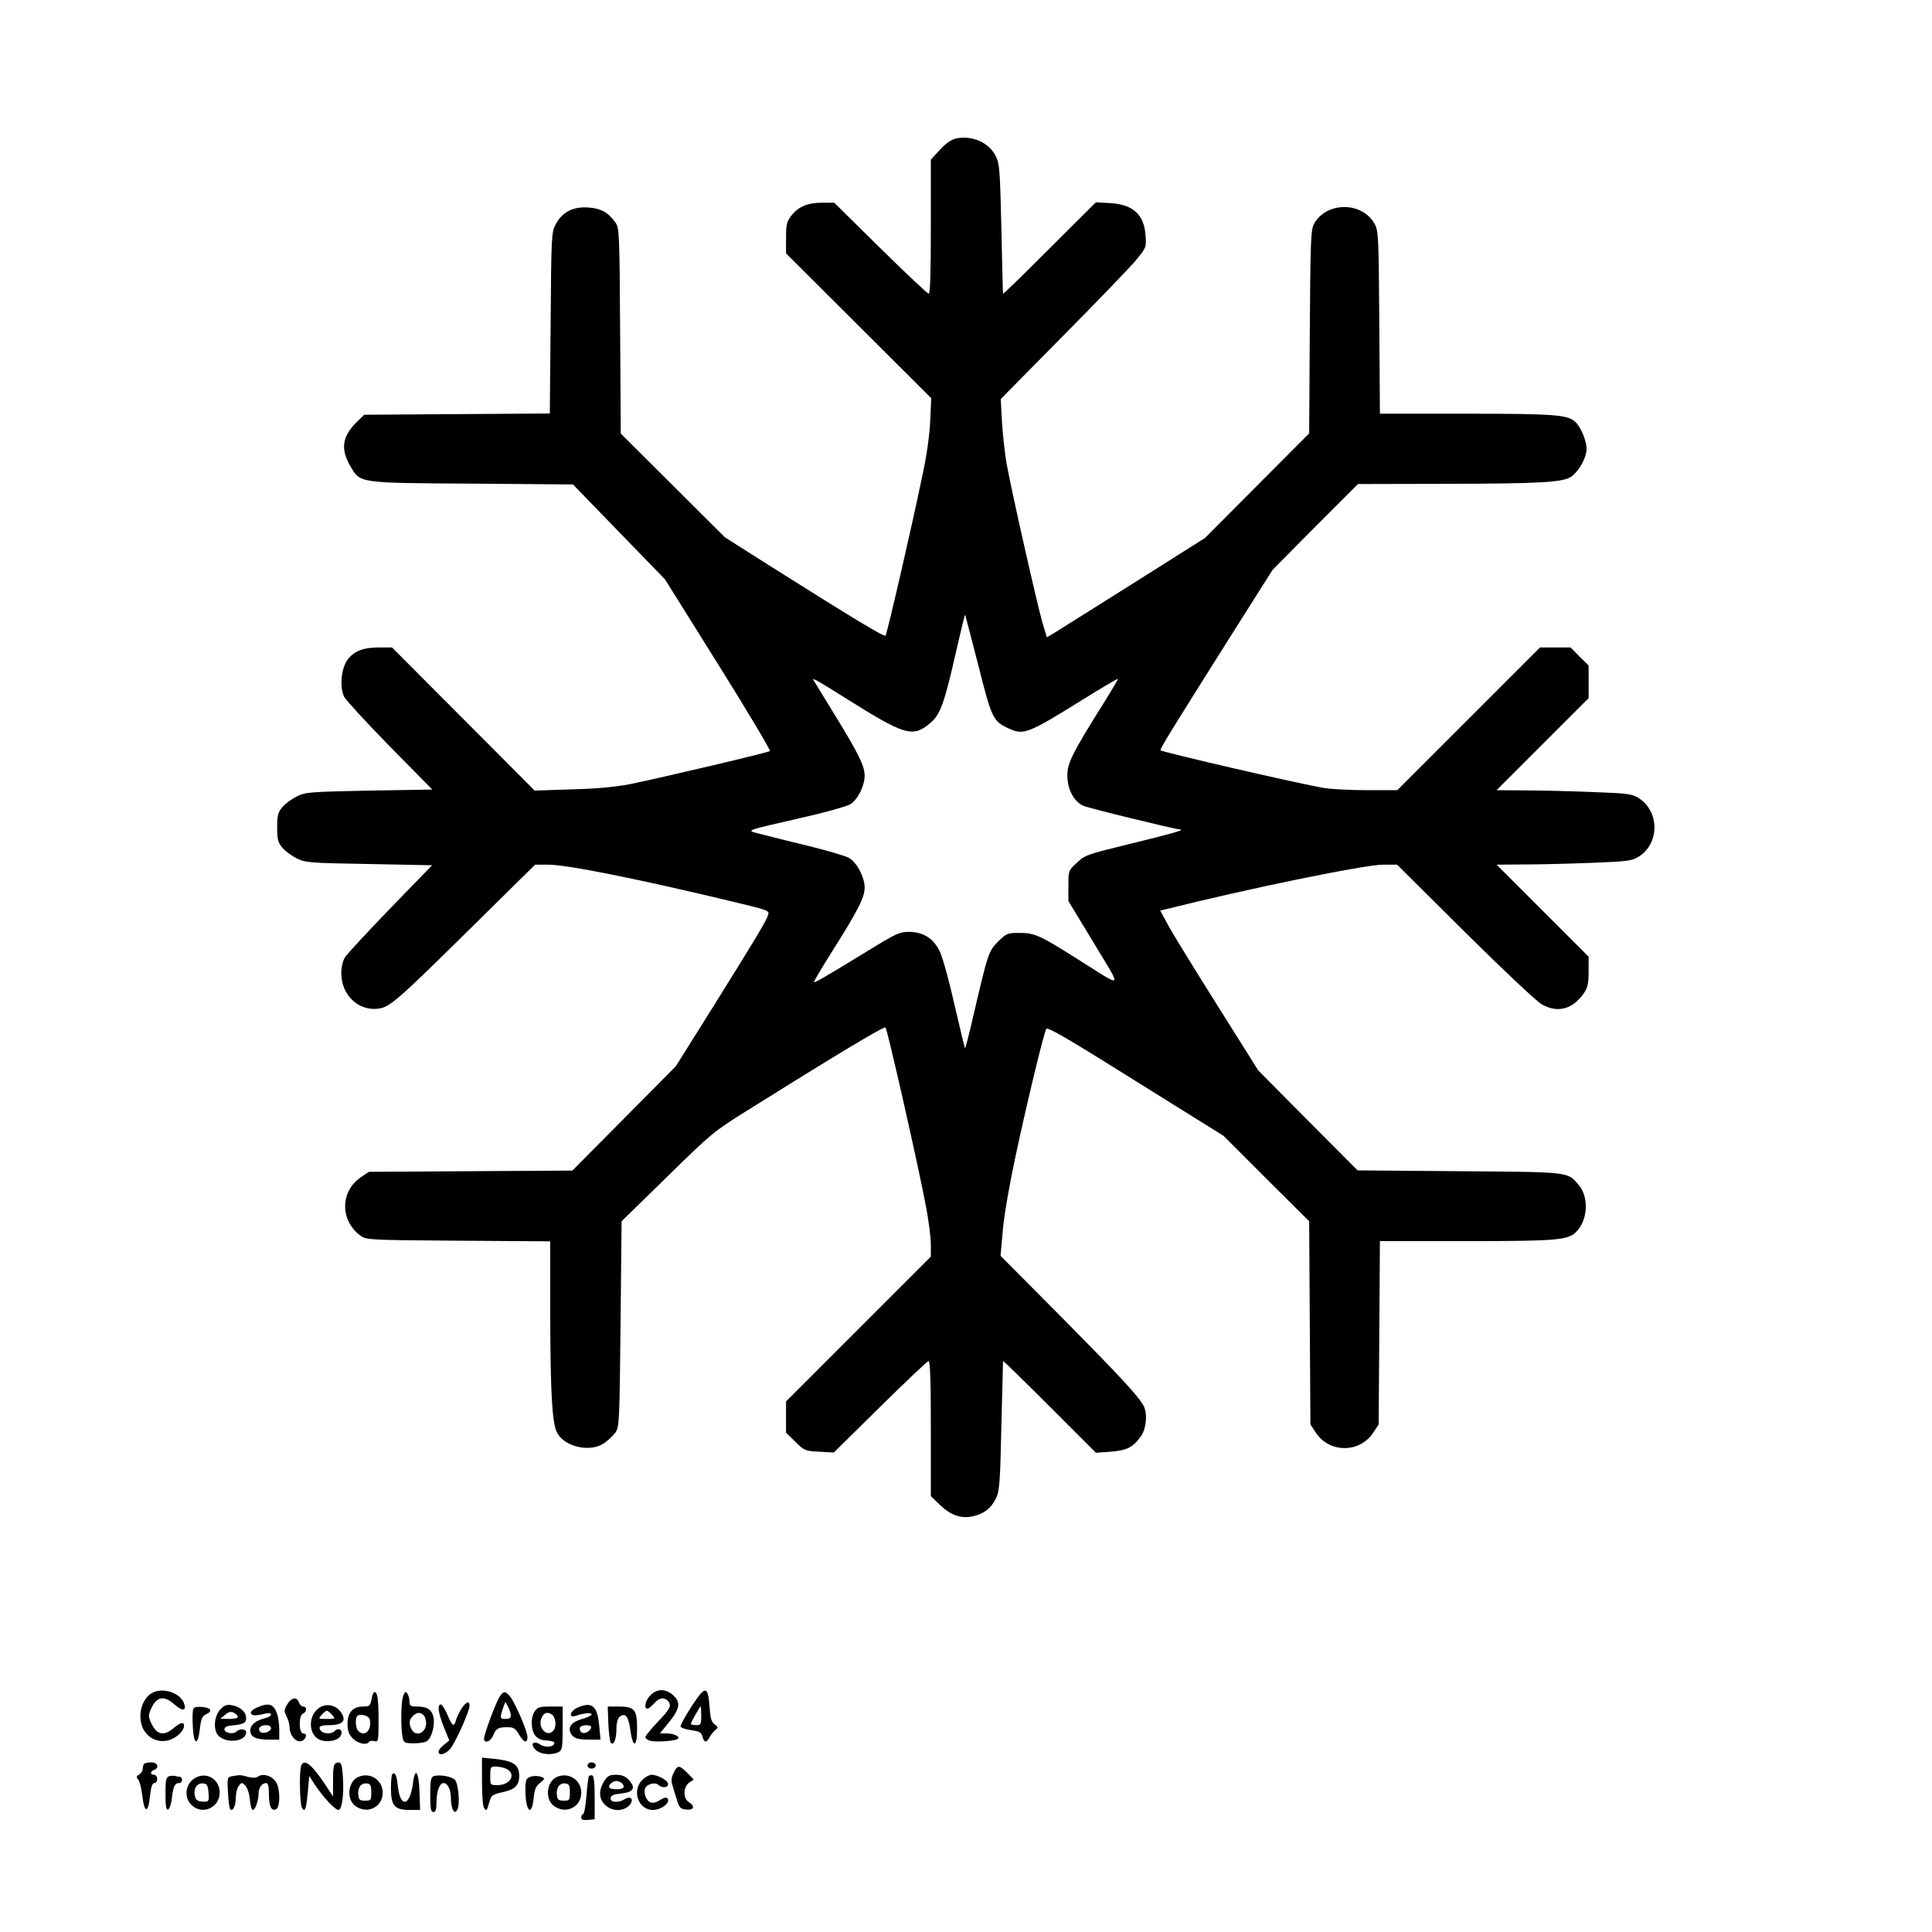 <?xml version="1.0" encoding="UTF-8" standalone="yes"?>
<svg version="1.0" xmlns="http://www.w3.org/2000/svg" width="700pt" height="700pt" viewBox="0 0 934 934" preserveAspectRatio="xMidYMid meet">
  <g transform="translate(0,934) scale(0.1,-0.1)" fill="#000000" stroke="none">
    <path d="M4620 8670 c-23 -6 -50 -25 -77 -55 l-43 -47 0 -324 c0 -218 -3 -324
-10 -324 -6 0 -111 99 -234 220 l-223 220 -57 0 c-72 0 -116 -19 -150 -62 -23
-30 -26 -44 -26 -109 l0 -74 351 -350 351 -350 -5 -110 c-3 -67 -17 -169 -37
-260 -55 -266 -172 -770 -179 -778 -7 -7 -156 83 -571 345 l-205 130 -252 251
-252 251 -3 497 c-3 485 -4 498 -24 525 -36 49 -70 67 -131 71 -73 5 -126 -23
-157 -82 -20 -38 -21 -57 -24 -477 l-4 -437 -448 -3 -449 -3 -35 -34 c-72 -70
-81 -131 -32 -215 48 -82 35 -81 588 -84 l488 -4 222 -229 223 -230 257 -411
c142 -227 254 -415 250 -419 -8 -7 -516 -127 -677 -160 -68 -13 -158 -22 -280
-25 l-180 -6 -345 346 -345 346 -63 0 c-77 0 -122 -18 -153 -61 -30 -43 -38
-132 -15 -178 9 -17 109 -125 221 -240 l205 -208 -305 -5 c-286 -6 -307 -7
-350 -28 -24 -12 -56 -35 -70 -52 -21 -25 -25 -39 -25 -98 0 -59 4 -73 25 -98
14 -17 46 -40 70 -52 43 -21 64 -22 350 -27 l304 -6 -201 -207 c-110 -114
-208 -220 -219 -236 -12 -19 -19 -47 -19 -79 0 -102 78 -180 172 -172 61 5 90
31 474 410 l291 287 60 0 c95 0 435 -68 921 -185 142 -34 152 -38 146 -57 -10
-31 -61 -116 -262 -438 l-185 -295 -250 -252 -250 -252 -492 -3 -492 -3 -41
-28 c-98 -69 -98 -208 1 -281 28 -20 40 -21 473 -24 l444 -3 0 -357 c1 -378 9
-521 33 -568 36 -69 160 -97 227 -51 18 12 43 35 54 50 20 28 21 41 26 526 l5
497 220 215 c213 209 225 219 385 319 423 265 664 410 671 403 9 -10 159 -670
193 -853 15 -74 26 -162 26 -195 l0 -60 -350 -350 -350 -350 0 -75 0 -76 45
-44 c43 -43 48 -45 116 -48 l70 -4 224 221 c123 121 228 221 234 221 8 0 11
-100 11 -327 l0 -326 45 -43 c52 -50 102 -67 159 -54 53 12 87 38 110 85 18
36 21 71 27 350 4 170 8 312 8 315 1 3 102 -96 225 -219 l224 -224 72 5 c79 6
109 22 148 78 24 37 30 106 11 143 -24 46 -113 142 -397 429 l-295 297 11 123
c6 72 32 221 62 361 56 262 136 592 148 613 6 11 110 -50 432 -252 l425 -265
207 -207 207 -206 3 -491 3 -491 27 -41 c65 -98 211 -98 276 0 l27 41 3 443 3
443 417 0 c433 0 490 5 529 42 59 55 66 169 16 228 -55 66 -38 64 -579 68
l-491 4 -240 241 -240 242 -198 315 c-109 173 -216 347 -237 386 l-39 72 25 6
c404 101 963 216 1053 216 l67 0 326 -324 c192 -190 345 -334 373 -351 77 -44
150 -25 205 55 18 27 22 47 22 104 l0 71 -222 222 -223 223 140 1 c77 0 224 4
326 8 164 6 190 10 220 29 103 63 103 221 -1 285 -31 19 -54 22 -220 28 -102
4 -248 8 -325 8 l-140 1 223 223 222 222 0 79 0 79 -44 43 -43 44 -74 0 -74 0
-345 -345 -345 -345 -146 0 c-80 0 -172 5 -205 10 -130 22 -794 176 -794 183
0 11 49 91 327 532 l215 340 206 208 207 207 415 1 c476 1 578 7 618 36 37 28
72 91 72 133 0 41 -29 108 -56 132 -37 33 -104 38 -526 38 l-417 0 -3 443 c-3
425 -4 443 -24 477 -62 107 -233 105 -292 -3 -15 -29 -17 -79 -20 -522 l-3
-490 -252 -253 -252 -253 -345 -218 c-190 -119 -362 -227 -382 -240 l-37 -22
-20 66 c-23 75 -152 646 -175 775 -8 47 -18 136 -22 198 l-6 113 298 302 c165
166 323 331 353 366 53 64 53 65 49 123 -7 101 -61 150 -170 156 l-70 4 -224
-223 c-123 -123 -224 -222 -225 -219 -1 3 -4 145 -8 315 -6 272 -9 315 -26
348 -32 68 -117 105 -195 87z m109 -2544 c65 -259 72 -273 146 -307 74 -34 91
-28 358 138 93 58 170 103 171 101 2 -1 -30 -56 -71 -121 -149 -238 -173 -286
-173 -345 0 -67 30 -125 76 -147 23 -11 432 -111 473 -116 18 -2 -67 -25 -252
-70 -200 -49 -213 -53 -251 -90 -41 -37 -41 -38 -41 -111 l0 -74 123 -203
c139 -231 149 -221 -78 -78 -182 115 -208 127 -281 127 -59 0 -63 -2 -104 -42
-46 -47 -48 -52 -120 -361 -20 -87 -38 -157 -40 -155 -1 2 -24 95 -50 208 -25
113 -57 228 -70 256 -29 65 -78 98 -149 99 -47 0 -63 -7 -196 -89 -213 -130
-261 -158 -265 -154 -2 2 41 75 97 163 118 188 148 247 148 295 0 49 -38 121
-75 142 -17 10 -105 36 -195 58 -91 22 -194 48 -229 57 -77 20 -95 13 196 80
112 25 217 55 234 65 35 22 69 88 69 138 0 47 -29 106 -145 295 -54 88 -100
164 -103 168 -6 12 24 -5 146 -82 299 -188 334 -199 421 -125 48 42 67 95 126
357 21 92 39 166 41 165 1 -2 29 -111 63 -242z"/>
    <path d="M744 1160 c-66 -27 -88 -140 -38 -199 42 -50 114 -51 164 -1 22 22
27 50 9 50 -6 0 -24 -11 -41 -25 -41 -35 -74 -33 -98 8 -11 17 -20 41 -20 52
0 11 9 35 20 53 26 42 58 42 105 1 38 -34 59 -30 44 8 -18 47 -93 74 -145 53z"/>
    <path d="M3145 1145 c-25 -24 -34 -65 -15 -65 6 0 20 11 32 25 24 27 47 32 66
13 21 -21 13 -39 -48 -102 -33 -35 -60 -68 -60 -74 0 -6 11 -15 26 -18 29 -7
121 0 131 10 12 11 -19 26 -55 26 l-32 0 45 55 c52 65 57 95 19 130 -35 32
-78 32 -109 0z"/>
    <path d="M3388 1153 c-27 -30 -98 -145 -98 -158 0 -7 21 -15 50 -19 42 -6 51
-11 56 -31 8 -31 20 -32 35 -2 7 12 19 27 28 34 14 11 14 13 -4 27 -16 11 -21
30 -25 87 -5 76 -16 91 -42 62z m2 -108 c0 -41 -2 -45 -25 -45 -14 0 -25 3
-25 6 0 8 43 84 47 84 2 0 3 -20 3 -45z"/>
    <path d="M1796 1125 c-6 -32 -10 -35 -41 -35 -49 0 -75 -29 -75 -84 0 -32 6
-50 25 -70 24 -25 68 -35 79 -17 3 5 15 7 26 4 19 -5 20 0 20 100 0 104 -5
137 -20 137 -4 0 -11 -16 -14 -35z m-8 -98 c10 -52 -25 -86 -56 -55 -13 13
-16 60 -5 72 14 14 58 1 61 -17z"/>
    <path d="M1946 1129 c-8 -40 -8 -147 0 -186 5 -28 9 -30 52 -31 26 0 54 4 63
9 24 12 42 74 35 115 -8 39 -30 54 -80 54 -29 0 -36 4 -36 19 0 25 -10 51 -20
51 -4 0 -10 -14 -14 -31z m102 -81 c7 -7 12 -24 12 -38 0 -48 -49 -69 -70 -31
-14 27 -13 47 6 65 19 19 36 20 52 4z"/>
    <path d="M2415 1137 c-18 -28 -75 -181 -75 -202 0 -25 30 -16 43 13 15 36 25
42 69 42 31 0 39 -5 57 -35 23 -40 41 -45 41 -12 0 28 -63 173 -86 198 -22 25
-30 24 -49 -4z m55 -89 c0 -13 -8 -18 -25 -18 -28 0 -29 4 -14 50 l12 33 13
-24 c7 -13 13 -32 14 -41z"/>
    <path d="M1388 1100 c-15 -26 -15 -33 -3 -57 8 -16 15 -39 15 -53 0 -37 28
-72 53 -68 25 4 37 38 13 38 -22 0 -23 88 -1 96 19 8 20 34 1 34 -8 0 -18 9
-21 20 -9 29 -37 24 -57 -10z"/>
    <path d="M2230 1078 c-11 -18 -23 -43 -26 -55 -9 -34 -18 -28 -41 27 -12 28
-26 50 -32 50 -18 0 -12 -43 15 -110 l26 -64 -26 -21 c-14 -11 -26 -26 -26
-33 0 -24 39 -11 61 19 27 39 89 178 89 202 0 27 -18 20 -40 -15z"/>
    <path d="M1066 1077 c-32 -33 -37 -104 -8 -130 42 -38 132 -25 132 18 0 17
-31 20 -47 4 -15 -15 -58 -7 -58 11 0 9 11 16 30 18 62 5 75 12 75 36 0 29
-27 54 -67 62 -26 5 -37 1 -57 -19z m84 -37 c0 -6 -19 -10 -42 -10 l-43 1 23
19 c18 15 28 17 43 10 10 -6 19 -15 19 -20z"/>
    <path d="M1242 1085 c-19 -8 -32 -20 -29 -27 4 -13 22 -14 70 -2 17 4 27 2 27
-5 0 -6 -12 -13 -27 -17 -46 -11 -73 -33 -73 -59 0 -32 26 -45 89 -45 l51 0 0
49 c0 27 -5 62 -11 78 -17 46 -40 53 -97 28z m68 -99 c0 -18 -39 -31 -52 -18
-15 15 0 32 28 32 14 0 24 -6 24 -14z"/>
    <path d="M1538 1080 c-51 -40 -45 -130 9 -151 40 -15 92 -3 102 24 10 25 -13
37 -32 18 -15 -15 -52 -14 -66 2 -15 19 -4 27 40 27 70 0 88 24 52 69 -27 32
-73 37 -105 11z m67 -30 c18 -20 17 -20 -25 -20 -42 0 -43 0 -25 20 10 11 21
20 25 20 4 0 15 -9 25 -20z"/>
    <path d="M2793 1085 c-38 -16 -47 -52 -10 -40 44 14 77 17 77 7 0 -5 -20 -15
-45 -22 -51 -14 -71 -39 -56 -69 14 -25 32 -31 93 -31 l51 0 -6 66 c-9 98 -35
119 -104 89z m65 -97 c-7 -21 -36 -34 -49 -21 -6 6 -8 16 -5 22 10 15 59 14
54 -1z"/>
    <path d="M934 1077 c-3 -8 -4 -45 -2 -82 4 -90 24 -99 34 -15 6 52 11 63 31
73 33 15 23 31 -20 35 -25 2 -39 -1 -43 -11z"/>
    <path d="M2586 1068 c-22 -30 -20 -91 2 -119 13 -15 30 -23 55 -23 21 -1 37
-6 37 -12 0 -20 -43 -24 -68 -8 -34 22 -51 3 -23 -25 23 -23 79 -28 112 -11
17 10 19 22 19 115 l0 105 -59 0 c-51 0 -62 -3 -75 -22z m81 -16 c19 -12 25
-55 10 -76 -31 -42 -83 15 -57 63 11 22 27 26 47 13z"/>
    <path d="M2941 1006 c2 -46 8 -88 12 -92 14 -14 27 19 27 67 0 29 6 51 15 59
27 22 43 4 52 -61 12 -92 33 -90 33 4 0 92 -12 107 -89 107 l-53 0 3 -84z"/>
    <path d="M2330 729 c0 -63 4 -121 10 -129 11 -18 14 -14 26 29 9 32 14 36 64
47 60 13 80 33 80 78 0 55 -27 73 -120 83 l-60 6 0 -114z m113 62 c56 -22 28
-81 -38 -81 -35 0 -35 0 -35 45 0 41 2 45 24 45 14 0 36 -4 49 -9z"/>
    <path d="M697 813 c-4 -3 -7 -14 -7 -24 0 -10 -8 -22 -17 -28 -14 -7 -15 -12
-5 -24 7 -8 16 -43 20 -78 10 -85 28 -87 37 -4 5 46 11 65 21 65 8 0 14 9 14
20 0 11 -7 20 -15 20 -8 0 -15 4 -15 9 0 5 7 11 15 15 27 10 17 36 -13 36 -16
0 -32 -3 -35 -7z"/>
    <path d="M1456 804 c-10 -25 -7 -187 4 -204 14 -23 20 -8 28 76 l7 78 28 -43
c39 -59 97 -121 113 -121 17 0 27 72 22 155 -4 70 -9 81 -33 72 -12 -5 -15
-23 -15 -84 l0 -78 -36 55 c-66 100 -104 130 -118 94z"/>
    <path d="M2840 805 c0 -8 9 -15 20 -15 11 0 20 7 20 15 0 8 -9 15 -20 15 -11
0 -20 -7 -20 -15z"/>
    <path d="M3257 770 c-11 -20 -13 -39 -7 -57 4 -16 14 -48 22 -73 12 -40 17
-45 46 -48 37 -4 44 16 12 36 -29 18 -27 75 2 94 l22 15 -31 32 c-39 39 -48
39 -66 1z"/>
    <path d="M1896 763 c-3 -3 -6 -35 -6 -70 0 -82 18 -103 90 -103 l51 0 -3 87
c-3 101 -22 124 -32 40 -14 -108 -60 -119 -72 -17 -6 58 -14 76 -28 63z"/>
    <path d="M818 753 c-15 -4 -18 -17 -18 -85 0 -59 3 -79 13 -76 6 3 15 27 18
55 7 58 14 73 35 73 8 0 14 7 14 15 0 8 -4 15 -9 15 -5 0 -15 2 -23 4 -7 2
-21 2 -30 -1z"/>
    <path d="M954 750 c-55 -22 -70 -95 -29 -135 51 -52 137 -15 137 59 0 60 -55
98 -108 76z m54 -77 c3 -42 2 -43 -26 -43 -18 0 -32 6 -36 16 -16 42 3 77 39
72 16 -2 21 -12 23 -45z"/>
    <path d="M1121 753 c-22 -4 -23 -8 -19 -78 2 -41 7 -77 11 -82 13 -12 27 18
27 58 0 19 6 44 14 55 14 18 16 18 32 2 9 -9 19 -38 22 -67 2 -28 9 -51 14
-51 12 0 28 45 28 79 0 29 16 51 37 51 9 0 13 -16 13 -52 0 -60 11 -84 34 -75
20 8 22 90 3 127 -16 32 -61 49 -87 33 -13 -9 -28 -9 -52 -3 -34 10 -37 10
-77 3z"/>
    <path d="M1733 750 c-50 -21 -60 -105 -17 -139 57 -45 134 -8 134 62 0 62 -60
101 -117 77z m62 -75 c0 -38 -2 -40 -30 -40 -25 0 -30 4 -33 28 -4 35 14 59
42 55 17 -2 21 -10 21 -43z"/>
    <path d="M2098 754 c-15 -5 -18 -18 -18 -90 0 -68 3 -84 15 -84 11 0 15 12 15
44 0 55 15 96 34 96 21 0 36 -32 36 -77 0 -21 5 -45 10 -53 9 -13 11 -13 20 0
15 21 7 127 -11 146 -16 16 -73 26 -101 18z"/>
    <path d="M2563 750 c-20 -8 -23 -17 -23 -62 0 -106 31 -135 40 -39 4 40 11 57
30 71 14 10 23 21 20 23 -12 11 -47 15 -67 7z"/>
    <path d="M2693 750 c-50 -21 -60 -105 -17 -139 57 -45 134 -8 134 62 0 62 -60
101 -117 77z m62 -75 c0 -38 -2 -40 -30 -40 -25 0 -30 4 -33 28 -4 35 14 59
42 55 17 -2 21 -10 21 -43z"/>
    <path d="M2847 753 c-3 -4 -8 -47 -12 -95 -4 -49 -11 -88 -16 -88 -5 0 -9 -7
-9 -16 0 -11 8 -14 33 -12 l32 3 0 104 c0 70 -4 106 -12 108 -6 2 -13 0 -16
-4z"/>
    <path d="M2920 728 c-27 -45 -25 -84 5 -113 31 -32 86 -34 116 -4 27 27 10 51
-21 31 -31 -19 -72 -16 -68 6 2 13 16 18 53 22 59 6 70 28 34 66 -16 17 -33
24 -61 24 -32 0 -41 -5 -58 -32z m89 -11 c14 -18 4 -27 -29 -27 -15 0 -30 3
-33 7 -10 10 13 33 33 33 10 0 23 -6 29 -13z"/>
    <path d="M3105 735 c-52 -52 -19 -145 51 -145 34 0 74 25 74 46 0 18 -15 18
-44 -1 -13 -9 -31 -12 -40 -9 -21 8 -35 41 -28 66 5 22 49 35 65 19 16 -16 47
-14 47 4 0 17 -50 45 -80 45 -11 0 -32 -11 -45 -25z"/>
  </g>
</svg>